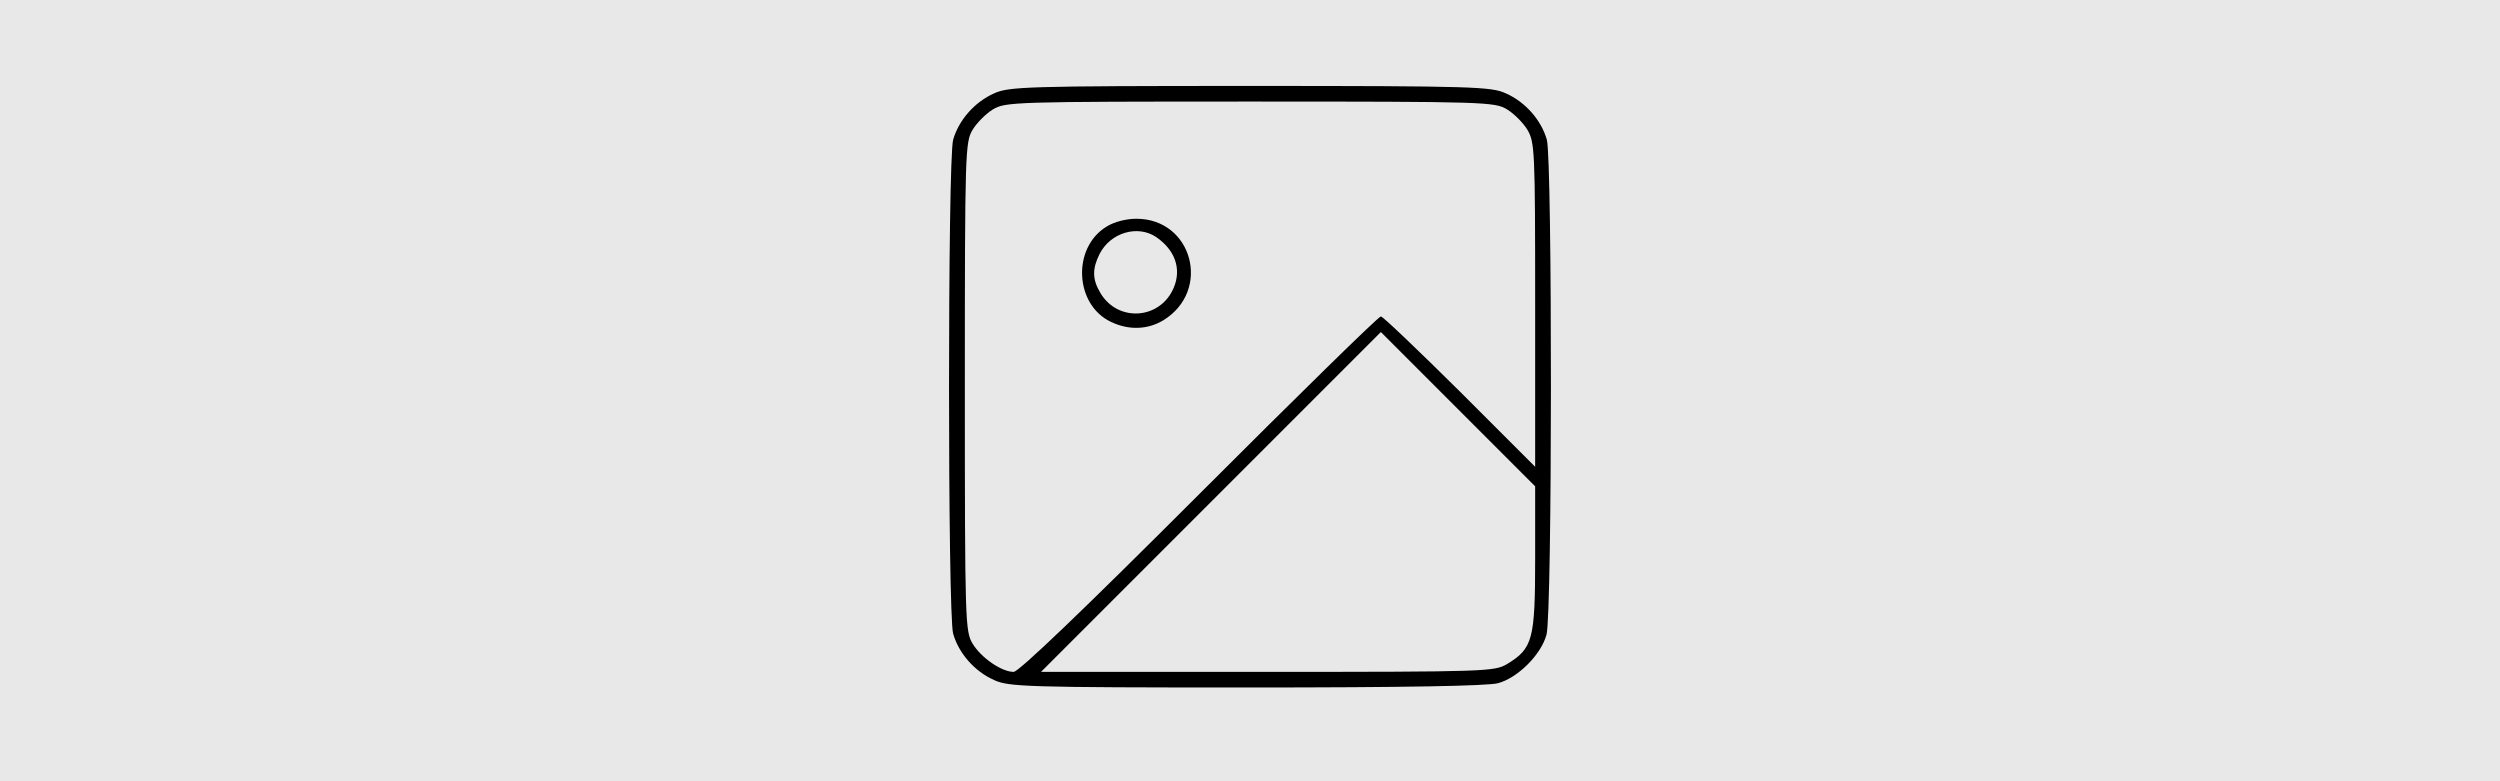 <?xml version="1.0" standalone="no"?>
<!DOCTYPE svg PUBLIC "-//W3C//DTD SVG 20010904//EN"
 "http://www.w3.org/TR/2001/REC-SVG-20010904/DTD/svg10.dtd">
<svg version="1.0" xmlns="http://www.w3.org/2000/svg"
 width="640pt" height="200pt" viewBox="0 0 640 200"
 preserveAspectRatio="xMidYMid meet">
<rect xmlns="http://www.w3.org/2000/svg" width="100%" height="100%" fill="#E8E8E8"/>
<g transform="translate(0,200) scale(0.1,-0.1)"
fill="#000000" stroke="none">
<path d="M2545 1761 c-50 -22 -91 -69 -105 -119 -14 -51 -14 -1213 0 -1264 14
-50 55 -97 105 -119 37 -17 80 -19 645 -19 411 0 618 4 645 11 51 14 110 73
124 124 15 53 15 1214 1 1267 -14 50 -55 97 -105 119 -37 17 -80 19 -655 19
-575 0 -618 -2 -655 -19z m1313 -41 c18 -11 41 -34 52 -52 19 -32 20 -52 20
-448 l0 -415 -193 193 c-106 105 -197 192 -202 192 -6 0 -215 -205 -465 -455
-298 -298 -462 -455 -475 -455 -31 0 -83 36 -105 72 -19 32 -20 52 -20 658 0
606 1 626 20 658 11 18 34 41 52 52 32 19 52 20 658 20 606 0 626 -1 658 -20z
m72 -1150 c0 -207 -6 -230 -72 -270 -32 -19 -52 -20 -613 -20 l-580 0 435 435
435 435 197 -197 198 -198 0 -185z"/>
<path d="M2833 1420 c-89 -54 -82 -200 11 -244 46 -22 94 -20 134 4 124 76 75
260 -69 260 -26 0 -57 -8 -76 -20z m127 -27 c48 -33 65 -81 45 -129 -34 -82
-143 -90 -188 -14 -21 35 -21 62 -2 100 28 55 98 75 145 43z"/>
</g>
</svg>
